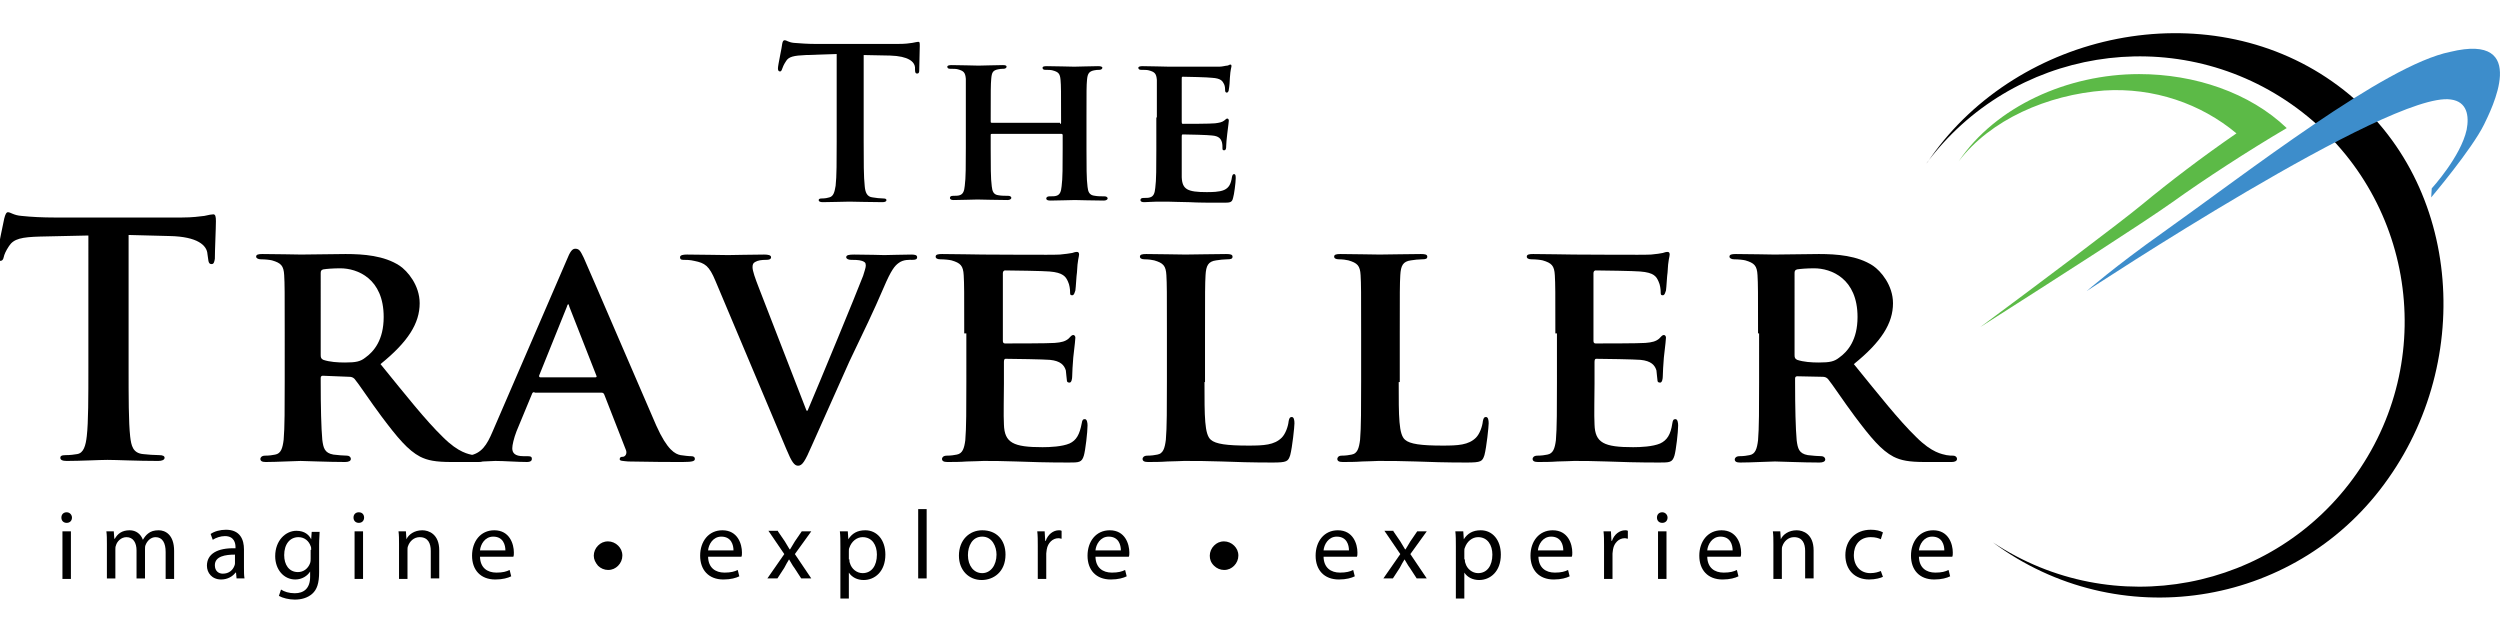 <?xml version="1.0" encoding="utf-8"?>
<!-- Generator: Adobe Illustrator 24.3.0, SVG Export Plug-In . SVG Version: 6.00 Build 0)  -->
<svg version="1.1" id="Layer_1" xmlns="http://www.w3.org/2000/svg" xmlns:xlink="http://www.w3.org/1999/xlink" x="0px" y="0px"
	 viewBox="0 0 472.4 119.4" style="enable-background:new 0 0 472.4 119.4;" xml:space="preserve">
<style type="text/css">
	.st0{fill:#5CBA47;}
	.st1{fill:#3D8DCB;}
</style>
<g>
	<path class="st0" d="M374.2,61.8c15.2-9.7,30.8-19.7,36.3-23.6c6-4.3,14.3-9.7,21.6-14c-7-6.7-17.4-10.2-27.9-10.2
		c-13.5,0-27.1,6.1-34.1,16.5c6-7.9,16.8-12.6,27.5-13.4c9.4-0.6,18.3,2.5,25,8.1c-6.4,4.4-12.7,9.2-17.9,13.5
		C400.7,42,385.8,53.2,374.2,61.8z"/>
	<path d="M16.7,44.5l-9.1,0.2c-3.5,0.1-5,0.4-5.9,1.8c-0.6,0.9-0.9,1.6-1,2.1c-0.1,0.5-0.3,0.7-0.7,0.7c-0.4,0-0.5-0.3-0.5-1
		c0-1,1.2-6.5,1.3-7c0.2-0.8,0.4-1.2,0.7-1.2c0.5,0,1.1,0.6,2.6,0.7c1.8,0.2,4.1,0.3,6.1,0.3h24.2c2,0,3.3-0.2,4.2-0.3
		c0.9-0.2,1.4-0.3,1.7-0.3c0.4,0,0.5,0.4,0.5,1.3c0,1.3-0.2,5.5-0.2,7.1c-0.1,0.6-0.2,1-0.6,1c-0.5,0-0.6-0.3-0.7-1.2l-0.1-0.7
		c-0.1-1.6-1.8-3.3-7.2-3.4l-7.7-0.2v25c0,5.6,0,10.4,0.3,13.1c0.2,1.7,0.5,3.1,2.4,3.3c0.9,0.1,2.2,0.2,3.1,0.2c0.7,0,1,0.2,1,0.5
		c0,0.4-0.5,0.6-1.2,0.6c-4,0-7.9-0.2-9.6-0.2c-1.4,0-5.2,0.2-7.7,0.2c-0.8,0-1.2-0.2-1.2-0.6c0-0.3,0.2-0.5,1-0.5
		c0.9,0,1.6-0.1,2.2-0.2c1.2-0.2,1.6-1.6,1.8-3.4c0.3-2.6,0.3-7.4,0.3-13V44.5z"/>
	<path d="M53.8,63c0-7.9,0-9.3-0.1-11c-0.1-1.8-0.6-2.3-2.3-2.8c-0.4-0.1-1.3-0.2-2.1-0.2c-0.5,0-0.9-0.2-0.9-0.5
		c0-0.4,0.4-0.5,1.2-0.5c2.8,0,6.2,0.1,7.3,0.1c1.8,0,6.7-0.1,8.4-0.1c3.4,0,7.3,0.3,10.2,2.2c1.5,1,3.8,3.7,3.8,7.1
		c0,3.8-2.2,7.3-7.4,11.5c4.8,5.9,8.5,10.6,11.8,13.8c3,3,4.9,3.2,5.7,3.4c0.6,0.1,0.9,0.1,1.3,0.1c0.4,0,0.7,0.3,0.7,0.6
		c0,0.4-0.4,0.6-1,0.6h-5.1c-3,0-4.5-0.3-5.9-1c-2.3-1.2-4.3-3.6-7.3-7.6c-2.1-2.8-4.4-6.3-5.1-7.1c-0.3-0.3-0.6-0.4-1-0.4L61,71
		c-0.2,0-0.4,0.1-0.4,0.4v0.7c0,4.8,0.1,8.8,0.3,11c0.2,1.5,0.4,2.5,2.1,2.8c0.8,0.1,2,0.2,2.6,0.2c0.4,0,0.7,0.3,0.7,0.6
		c0,0.4-0.4,0.6-1.1,0.6c-3.1,0-7.6-0.2-8.4-0.2c-1,0-4.5,0.2-6.6,0.2c-0.7,0-1-0.2-1-0.6c0-0.2,0.2-0.6,0.9-0.6
		c0.8,0,1.4-0.1,1.9-0.2c1.1-0.2,1.4-1.2,1.6-2.8c0.2-2.2,0.2-6.3,0.2-11V63z M60.6,67.1c0,0.5,0.1,0.7,0.5,0.9
		c1.2,0.4,2.7,0.5,4.1,0.5c2.1,0,2.9-0.2,3.8-0.9c1.7-1.2,3.5-3.4,3.5-7.7c0-7.3-5-9.2-8.2-9.2c-1.3,0-2.6,0.1-3.2,0.2
		c-0.4,0.1-0.5,0.3-0.5,0.7V67.1z"/>
	<path d="M101,74.1c-0.3,0-0.4,0.1-0.5,0.4l-2.9,7c-0.5,1.3-0.8,2.6-0.8,3.2c0,0.9,0.5,1.5,2.1,1.5h0.8c0.7,0,0.8,0.2,0.8,0.5
		c0,0.4-0.3,0.6-0.9,0.6c-1.8,0-4.3-0.2-6-0.2c-0.6,0-3.4,0.2-6.2,0.2c-0.7,0-1-0.1-1-0.6c0-0.3,0.2-0.5,0.6-0.5
		c0.5,0,1.1-0.1,1.6-0.1c2.4-0.4,3.4-2,4.5-4.6l14-32.4c0.6-1.5,1-2.1,1.6-2.1c0.8,0,1,0.5,1.6,1.7c1.3,2.9,10.3,23.9,13.7,31.7
		c2.1,4.7,3.6,5.4,4.6,5.6c0.8,0.1,1.4,0.2,2,0.2c0.5,0,0.7,0.2,0.7,0.5c0,0.4-0.3,0.6-2.3,0.6c-1.9,0-5.8,0-10.3-0.1
		c-1-0.1-1.6-0.1-1.6-0.4c0-0.3,0.1-0.5,0.7-0.5c0.4-0.1,0.7-0.6,0.5-1.2l-4.1-10.5c-0.1-0.3-0.3-0.4-0.5-0.4H101z M112.5,71.3
		c0.2,0,0.3-0.1,0.2-0.3l-5.1-13c-0.1-0.2-0.1-0.5-0.2-0.5c-0.2,0-0.2,0.3-0.3,0.5l-5.2,12.9c-0.1,0.2,0,0.4,0.2,0.4H112.5z"/>
	<path d="M135.2,53.1c-1.2-2.9-2-3.4-4-3.8c-0.8-0.2-1.6-0.2-2.1-0.2c-0.5,0-0.6-0.2-0.6-0.5c0-0.4,0.6-0.5,1.3-0.5
		c2.9,0,5.9,0.1,7.8,0.1c1.3,0,4.1-0.1,6.8-0.1c0.7,0,1.3,0.1,1.3,0.5c0,0.4-0.4,0.5-0.9,0.5c-0.9,0-1.6,0.1-2.1,0.4
		c-0.4,0.2-0.5,0.5-0.5,1c0,0.7,0.5,2.1,1.2,3.9l9,23.2h0.2c2.3-5.4,9.2-22.1,10.5-25.5c0.2-0.7,0.5-1.5,0.5-1.9
		c0-0.6-0.2-0.7-0.7-0.9c-0.6-0.2-1.5-0.2-2.1-0.2c-0.5,0-0.9-0.2-0.9-0.5c0-0.4,0.5-0.5,1.5-0.5c2.7,0,5.1,0.1,5.7,0.1
		c0.9,0,3.4-0.1,5.1-0.1c0.7,0,1.1,0.1,1.1,0.5c0,0.4-0.3,0.5-0.9,0.5c-0.5,0-1.7-0.1-2.6,0.6c-0.7,0.5-1.4,1.3-2.8,4.6
		c-2.1,4.9-3.5,7.7-6.5,14c-3.4,7.6-5.9,13.2-7.1,15.9c-1.3,3-1.8,3.8-2.6,3.8c-0.7,0-1.2-0.7-2.2-3.1L135.2,53.1z"/>
	<path d="M182.2,63c0-7.9,0-9.3-0.1-11c-0.1-1.8-0.6-2.3-2.3-2.8c-0.4-0.1-1.3-0.2-2.1-0.2c-0.6,0-0.9-0.2-0.9-0.5
		c0-0.4,0.4-0.5,1.2-0.5c2.8,0,6.2,0.1,7.7,0.1c1.7,0,13.6,0.1,14.6,0c1-0.1,1.8-0.2,2.3-0.3c0.3-0.1,0.6-0.2,0.9-0.2
		c0.3,0,0.4,0.2,0.4,0.5c0,0.4-0.3,1-0.4,3.4c-0.1,0.5-0.2,2.8-0.3,3.4c-0.1,0.2-0.2,0.9-0.6,0.9c-0.4,0-0.4-0.2-0.4-0.7
		c0-0.4-0.1-1.3-0.4-1.9c-0.4-0.9-0.9-1.7-3.5-1.9c-0.9-0.1-7.3-0.2-8.4-0.2c-0.2,0-0.4,0.2-0.4,0.5v12.8c0,0.3,0.1,0.5,0.4,0.5
		c1.2,0,8.2,0,9.4-0.1c1.3-0.1,2-0.3,2.6-0.8c0.4-0.4,0.6-0.7,0.9-0.7c0.2,0,0.4,0.2,0.4,0.5c0,0.3-0.1,1.2-0.4,3.8
		c-0.1,1-0.2,3.1-0.2,3.5c0,0.4-0.1,1.2-0.5,1.2c-0.4,0-0.5-0.2-0.5-0.4c-0.1-0.6-0.1-1.2-0.2-1.9c-0.3-1-1-1.8-3-2
		c-1-0.1-7.1-0.2-8.4-0.2c-0.2,0-0.3,0.2-0.3,0.6v4.1c0,1.8-0.1,6.2,0,7.7c0.1,3.5,1.8,4.3,7.3,4.3c1.4,0,3.7-0.1,5.1-0.7
		c1.3-0.6,1.9-1.7,2.3-3.8c0.1-0.6,0.2-0.8,0.6-0.8c0.4,0,0.5,0.7,0.5,1.2c0,1.2-0.4,4.7-0.7,5.7c-0.4,1.3-0.9,1.3-2.9,1.3
		c-4,0-7.3-0.1-9.9-0.2c-2.6-0.1-4.6-0.1-6.2-0.1c-0.6,0-1.8,0.1-3.1,0.1c-1.3,0.1-2.6,0.1-3.7,0.1c-0.7,0-1-0.2-1-0.6
		c0-0.2,0.2-0.6,0.9-0.6c0.8,0,1.4-0.1,1.9-0.2c1.1-0.2,1.4-1.2,1.6-2.7c0.2-2.2,0.2-6.3,0.2-11V63z"/>
	<path d="M227.6,72.2c0,6.6,0,9.9,1.2,10.9c0.9,0.8,3,1.1,7.1,1.1c2.9,0,4.9-0.1,6.3-1.5c0.7-0.7,1.2-2.1,1.3-3.1
		c0.1-0.5,0.2-0.8,0.6-0.8c0.4,0,0.5,0.6,0.5,1.2c0,0.6-0.4,4.5-0.8,6c-0.4,1.2-0.6,1.4-3.4,1.4c-3.8,0-7-0.1-9.6-0.2
		c-2.7-0.1-4.9-0.1-7.1-0.1c-0.6,0-1.8,0.1-3.1,0.1c-1.3,0.1-2.6,0.1-3.7,0.1c-0.7,0-1-0.2-1-0.6c0-0.2,0.2-0.6,0.9-0.6
		c0.8,0,1.4-0.1,1.9-0.2c1.1-0.2,1.4-1.2,1.6-2.8c0.2-2.2,0.2-6.3,0.2-11V63c0-7.9,0-9.3-0.1-11c-0.1-1.8-0.6-2.3-2.3-2.8
		c-0.4-0.1-1.1-0.2-1.8-0.2c-0.6,0-0.9-0.2-0.9-0.5c0-0.4,0.4-0.5,1.2-0.5c2.5,0,5.9,0.1,7.4,0.1c1.3,0,5.7-0.1,7.7-0.1
		c0.8,0,1.2,0.1,1.2,0.5c0,0.4-0.3,0.5-1,0.5c-0.6,0-1.5,0.1-2.1,0.2c-1.5,0.2-1.9,1-2,2.8c-0.1,1.7-0.1,3.1-0.1,11V72.2z"/>
	<path d="M264.3,72.2c0,6.6,0,9.9,1.2,10.9c0.9,0.8,3,1.1,7.1,1.1c2.9,0,4.9-0.1,6.3-1.5c0.7-0.7,1.2-2.1,1.3-3.1
		c0.1-0.5,0.2-0.8,0.6-0.8c0.4,0,0.5,0.6,0.5,1.2c0,0.6-0.4,4.5-0.8,6c-0.4,1.2-0.6,1.4-3.4,1.4c-3.9,0-7-0.1-9.6-0.2
		c-2.7-0.1-4.9-0.1-7.1-0.1c-0.6,0-1.8,0.1-3,0.1c-1.3,0.1-2.6,0.1-3.7,0.1c-0.7,0-1-0.2-1-0.6c0-0.2,0.2-0.6,0.8-0.6
		c0.8,0,1.4-0.1,1.9-0.2c1.1-0.2,1.4-1.2,1.6-2.8c0.2-2.2,0.2-6.3,0.2-11V63c0-7.9,0-9.3-0.1-11c-0.1-1.8-0.6-2.3-2.3-2.8
		c-0.4-0.1-1.1-0.2-1.8-0.2c-0.6,0-0.9-0.2-0.9-0.5c0-0.4,0.4-0.5,1.2-0.5c2.5,0,5.9,0.1,7.4,0.1c1.3,0,5.7-0.1,7.8-0.1
		c0.8,0,1.2,0.1,1.2,0.5c0,0.4-0.3,0.5-1,0.5c-0.6,0-1.5,0.1-2.1,0.2c-1.5,0.2-1.9,1-2,2.8c-0.1,1.7-0.1,3.1-0.1,11V72.2z"/>
	<path d="M293.9,63c0-7.9,0-9.3-0.1-11c-0.1-1.8-0.6-2.3-2.3-2.8c-0.4-0.1-1.3-0.2-2.1-0.2c-0.6,0-0.9-0.2-0.9-0.5
		c0-0.4,0.4-0.5,1.2-0.5c2.8,0,6.2,0.1,7.7,0.1c1.7,0,13.6,0.1,14.6,0c1-0.1,1.8-0.2,2.2-0.3c0.3-0.1,0.6-0.2,0.9-0.2
		c0.3,0,0.4,0.2,0.4,0.5c0,0.4-0.3,1-0.4,3.4c-0.1,0.5-0.2,2.8-0.3,3.4c-0.1,0.2-0.2,0.9-0.6,0.9c-0.4,0-0.4-0.2-0.4-0.7
		c0-0.4-0.1-1.3-0.4-1.9c-0.4-0.9-0.8-1.7-3.5-1.9c-0.9-0.1-7.3-0.2-8.4-0.2c-0.2,0-0.4,0.2-0.4,0.5v12.8c0,0.3,0.1,0.5,0.4,0.5
		c1.2,0,8.2,0,9.4-0.1c1.3-0.1,2-0.3,2.6-0.8c0.4-0.4,0.6-0.7,0.9-0.7c0.2,0,0.4,0.2,0.4,0.5c0,0.3-0.1,1.2-0.4,3.8
		c-0.1,1-0.2,3.1-0.2,3.5c0,0.4-0.1,1.2-0.5,1.2c-0.4,0-0.5-0.2-0.5-0.4c-0.1-0.6-0.1-1.2-0.2-1.9c-0.3-1-1-1.8-3-2
		c-1-0.1-7.1-0.2-8.4-0.2c-0.2,0-0.3,0.2-0.3,0.6v4.1c0,1.8-0.1,6.2,0,7.7c0.1,3.5,1.8,4.3,7.3,4.3c1.4,0,3.7-0.1,5.1-0.7
		c1.3-0.6,2-1.7,2.3-3.8c0.1-0.6,0.2-0.8,0.6-0.8c0.4,0,0.5,0.7,0.5,1.2c0,1.2-0.4,4.7-0.7,5.7c-0.4,1.3-0.9,1.3-2.9,1.3
		c-4,0-7.3-0.1-9.9-0.2c-2.6-0.1-4.6-0.1-6.2-0.1c-0.6,0-1.8,0.1-3.1,0.1c-1.3,0.1-2.6,0.1-3.7,0.1c-0.7,0-1-0.2-1-0.6
		c0-0.2,0.2-0.6,0.9-0.6c0.8,0,1.4-0.1,1.9-0.2c1.1-0.2,1.4-1.2,1.6-2.7c0.2-2.2,0.2-6.3,0.2-11V63z"/>
	<path d="M158.2,10.2l-5.9,0.2c-2.3,0.1-3.3,0.3-3.8,1.2c-0.4,0.6-0.6,1.1-0.7,1.4c-0.1,0.3-0.2,0.5-0.4,0.5c-0.3,0-0.4-0.2-0.4-0.6
		c0-0.6,0.8-4.2,0.8-4.6c0.1-0.5,0.2-0.7,0.5-0.7c0.3,0,0.7,0.4,1.7,0.5c1.2,0.1,2.7,0.2,4,0.2h15.7c1.3,0,2.1-0.1,2.7-0.2
		c0.6-0.1,0.9-0.2,1.1-0.2c0.3,0,0.3,0.2,0.3,0.8c0,0.8-0.1,3.6-0.1,4.6c0,0.4-0.1,0.6-0.4,0.6c-0.3,0-0.4-0.2-0.4-0.8l0-0.4
		c-0.1-1-1.2-2.1-4.7-2.2l-5-0.1v16.3c0,3.7,0,6.8,0.2,8.5c0.1,1.1,0.4,2,1.5,2.1c0.6,0.1,1.4,0.2,2,0.2c0.4,0,0.6,0.1,0.6,0.3
		c0,0.3-0.3,0.4-0.8,0.4c-2.6,0-5.1-0.1-6.2-0.1c-0.9,0-3.4,0.1-5,0.1c-0.5,0-0.8-0.1-0.8-0.4c0-0.2,0.2-0.3,0.6-0.3
		c0.6,0,1.1-0.1,1.4-0.2c0.8-0.2,1-1,1.2-2.2c0.2-1.7,0.2-4.8,0.2-8.4V10.2z"/>
	<path d="M200.3,23.4c0.1,0,0.2,0,0.2-0.2v-0.7c0-5.1,0-6.3-0.1-7.4c-0.1-1.2-0.4-1.5-1.5-1.8c-0.3-0.1-0.9-0.1-1.3-0.1
		c-0.4,0-0.6-0.1-0.6-0.4c0-0.2,0.2-0.3,0.8-0.3c1.9,0,4.3,0.1,5.2,0.1c0.8,0,3.1-0.1,4.5-0.1c0.5,0,0.8,0.1,0.8,0.3
		c0,0.2-0.2,0.4-0.6,0.4c-0.3,0-0.6,0-1,0.1c-0.9,0.2-1.2,0.6-1.3,1.8c-0.1,1.1-0.1,2-0.1,7.1v5.9c0,3.1,0,5.8,0.2,7.2
		c0.1,0.9,0.3,1.6,1.4,1.7c0.5,0.1,1.2,0.1,1.8,0.1c0.4,0,0.6,0.2,0.6,0.4c0,0.2-0.3,0.4-0.7,0.4c-2.3,0-4.6-0.1-5.5-0.1
		c-0.8,0-3.3,0.1-4.6,0.1c-0.5,0-0.8-0.1-0.8-0.4c0-0.2,0.2-0.4,0.6-0.4c0.6,0,1,0,1.3-0.1c0.7-0.2,0.9-0.8,1-1.8
		c0.2-1.4,0.2-4,0.2-7.1v-2.6c0-0.1-0.1-0.2-0.2-0.2h-13.2c-0.1,0-0.2,0-0.2,0.2v2.6c0,3.1,0,5.7,0.2,7.1c0.1,0.9,0.3,1.6,1.3,1.7
		c0.5,0.1,1.3,0.1,1.8,0.1c0.4,0,0.6,0.2,0.6,0.4c0,0.2-0.3,0.4-0.7,0.4c-2.3,0-4.7-0.1-5.7-0.1c-0.8,0-3.1,0.1-4.5,0.1
		c-0.4,0-0.7-0.1-0.7-0.4c0-0.2,0.1-0.4,0.6-0.4c0.5,0,0.9,0,1.2-0.1c0.7-0.2,0.9-0.8,1-1.8c0.2-1.4,0.2-4.1,0.2-7.2v-5.9
		c0-5.1,0-6.1,0-7.1c-0.1-1.2-0.4-1.5-1.5-1.8c-0.3-0.1-0.9-0.1-1.4-0.1c-0.4,0-0.6-0.1-0.6-0.4c0-0.2,0.3-0.3,0.8-0.3
		c1.9,0,4.2,0.1,5.1,0.1c0.8,0,3.3-0.1,4.6-0.1c0.5,0,0.7,0.1,0.7,0.3c0,0.2-0.2,0.4-0.6,0.4c-0.3,0-0.6,0-1,0.1
		c-1,0.2-1.2,0.6-1.3,1.8c-0.1,1.1-0.1,2.3-0.1,7.4v0.7c0,0.2,0.1,0.2,0.2,0.2H200.3z"/>
	<path d="M218.6,22.2c0-5.1,0-6.1,0-7.1c-0.1-1.2-0.4-1.5-1.5-1.8c-0.3-0.1-0.9-0.1-1.4-0.1c-0.4,0-0.6-0.1-0.6-0.4
		c0-0.2,0.3-0.3,0.8-0.3c1.8,0,4,0.1,5,0.1c1.1,0,8.8,0,9.5,0c0.6,0,1.2-0.2,1.5-0.2c0.2,0,0.4-0.2,0.6-0.2c0.2,0,0.2,0.2,0.2,0.3
		c0,0.2-0.2,0.6-0.3,2.2c0,0.4-0.1,1.8-0.2,2.2c0,0.2-0.1,0.6-0.4,0.6c-0.2,0-0.3-0.2-0.3-0.4c0-0.2,0-0.8-0.2-1.2
		c-0.3-0.6-0.6-1.1-2.3-1.2c-0.6-0.1-4.8-0.2-5.5-0.2c-0.2,0-0.2,0.1-0.2,0.3V23c0,0.2,0,0.4,0.2,0.4c0.8,0,5.3,0,6.1-0.1
		c0.8-0.1,1.3-0.2,1.7-0.5c0.3-0.2,0.4-0.4,0.6-0.4c0.2,0,0.3,0.2,0.3,0.4c0,0.2-0.1,0.8-0.3,2.5c-0.1,0.7-0.2,2-0.2,2.3
		c0,0.3,0,0.8-0.4,0.8c-0.2,0-0.3-0.1-0.3-0.3c0-0.4,0-0.8-0.1-1.2c-0.2-0.7-0.6-1.2-1.9-1.3c-0.6-0.1-4.6-0.2-5.5-0.2
		c-0.2,0-0.2,0.2-0.2,0.4v2.7c0,1.2,0,4,0,5c0.1,2.3,1.1,2.8,4.7,2.8c0.9,0,2.4,0,3.3-0.4c0.9-0.4,1.3-1.1,1.5-2.5
		c0.1-0.4,0.2-0.5,0.4-0.5c0.3,0,0.3,0.4,0.3,0.8c0,0.8-0.3,3.1-0.5,3.7c-0.2,0.9-0.6,0.9-1.9,0.9c-2.6,0-4.7,0-6.4-0.1
		c-1.7,0-3-0.1-4.1-0.1c-0.4,0-1.1,0-2,0c-0.8,0-1.7,0.1-2.4,0.1c-0.4,0-0.7-0.1-0.7-0.4c0-0.2,0.1-0.4,0.6-0.4c0.5,0,0.9,0,1.2-0.1
		c0.7-0.2,0.9-0.8,1-1.8c0.2-1.4,0.2-4.1,0.2-7.2V22.2z"/>
	<path d="M13.6,97.8c0,0.6-0.4,1-1,1c-0.6,0-1-0.4-1-1c0-0.6,0.4-1,1-1C13.2,96.8,13.6,97.3,13.6,97.8 M11.8,100.4h1.6v9h-1.6V100.4
		z"/>
	<path d="M20.2,102.8c0-0.9,0-1.7-0.1-2.4h1.4l0.1,1.4h0.1c0.5-0.9,1.3-1.6,2.8-1.6c1.2,0,2.1,0.7,2.5,1.8h0c0.3-0.5,0.6-0.9,1-1.2
		c0.5-0.4,1.1-0.6,2-0.6c1.2,0,2.9,0.8,2.9,3.9v5.3h-1.6v-5.1c0-1.7-0.6-2.8-1.9-2.8c-0.9,0-1.6,0.7-1.9,1.5
		c-0.1,0.2-0.1,0.5-0.1,0.8v5.5h-1.6V104c0-1.4-0.6-2.5-1.9-2.5c-1,0-1.8,0.8-2,1.6c-0.1,0.2-0.1,0.5-0.1,0.8v5.4h-1.6V102.8z"/>
	<path d="M44.7,109.3l-0.1-1.1h-0.1c-0.5,0.7-1.5,1.3-2.7,1.3c-1.8,0-2.7-1.3-2.7-2.6c0-2.2,1.9-3.4,5.4-3.3v-0.2
		c0-0.7-0.2-2.1-2-2.1c-0.8,0-1.7,0.3-2.3,0.7l-0.4-1.1c0.7-0.5,1.8-0.8,2.9-0.8c2.7,0,3.4,1.9,3.4,3.7v3.4c0,0.8,0,1.5,0.1,2.1
		H44.7z M44.4,104.8c-1.8,0-3.8,0.3-3.8,2c0,1.1,0.7,1.6,1.5,1.6c1.2,0,1.9-0.7,2.2-1.5c0.1-0.2,0.1-0.4,0.1-0.5V104.8z"/>
	<path d="M60.4,100.4c0,0.6-0.1,1.4-0.1,2.5v5.2c0,2.1-0.4,3.3-1.3,4.1c-0.9,0.8-2.1,1.1-3.3,1.1c-1.1,0-2.3-0.3-3-0.7l0.4-1.2
		c0.6,0.4,1.5,0.7,2.6,0.7c1.7,0,2.9-0.9,2.9-3.1v-1h0c-0.5,0.8-1.5,1.5-2.8,1.5c-2.2,0-3.8-1.9-3.8-4.4c0-3,2-4.8,4-4.8
		c1.6,0,2.4,0.8,2.8,1.6h0l0.1-1.4H60.4z M58.8,103.9c0-0.3,0-0.5-0.1-0.7c-0.3-0.9-1.1-1.7-2.3-1.7c-1.6,0-2.7,1.3-2.7,3.4
		c0,1.8,0.9,3.2,2.6,3.2c1,0,1.9-0.6,2.3-1.7c0.1-0.3,0.1-0.6,0.1-0.9V103.9z"/>
	<path d="M68.8,97.8c0,0.6-0.4,1-1,1c-0.6,0-1-0.4-1-1c0-0.6,0.4-1,1-1C68.5,96.8,68.8,97.3,68.8,97.8 M67,100.4h1.6v9H67V100.4z"/>
	<path d="M75.4,102.8c0-0.9,0-1.7-0.1-2.4h1.4l0.1,1.5h0c0.4-0.9,1.5-1.7,3-1.7c1.2,0,3.2,0.7,3.2,3.8v5.3h-1.6v-5.2
		c0-1.4-0.5-2.6-2.1-2.6c-1.1,0-1.9,0.8-2.2,1.7c-0.1,0.2-0.1,0.5-0.1,0.8v5.4h-1.6V102.8z"/>
	<path d="M90.7,105.1c0,2.2,1.4,3.1,3.1,3.1c1.2,0,1.9-0.2,2.5-0.5l0.3,1.2c-0.6,0.3-1.6,0.6-3,0.6c-2.8,0-4.4-1.8-4.4-4.5
		c0-2.7,1.6-4.8,4.2-4.8c2.9,0,3.7,2.6,3.7,4.2c0,0.3,0,0.6-0.1,0.8H90.7z M95.5,104c0-1-0.4-2.6-2.3-2.6c-1.6,0-2.4,1.5-2.5,2.6
		H95.5z"/>
	<path d="M112.2,105c0-0.7,0.3-1.4,0.8-1.9s1.1-0.8,1.9-0.8c0.7,0,1.4,0.3,1.9,0.8c0.5,0.5,0.8,1.1,0.8,1.9c0,0.7-0.3,1.4-0.8,1.9
		c-0.5,0.5-1.1,0.8-1.9,0.8c-0.7,0-1.4-0.3-1.9-0.8C112.5,106.3,112.2,105.7,112.2,105"/>
	<path d="M133.8,105.1c0,2.2,1.4,3.1,3.1,3.1c1.2,0,1.9-0.2,2.5-0.5l0.3,1.2c-0.6,0.3-1.6,0.6-3,0.6c-2.8,0-4.4-1.8-4.4-4.5
		c0-2.7,1.6-4.8,4.2-4.8c2.9,0,3.7,2.6,3.7,4.2c0,0.3,0,0.6-0.1,0.8H133.8z M138.6,104c0-1-0.4-2.6-2.3-2.6c-1.6,0-2.4,1.5-2.5,2.6
		H138.6z"/>
	<path d="M147,100.4l1.3,1.9c0.3,0.5,0.6,1,0.9,1.5h0.1c0.3-0.5,0.6-1,0.9-1.5l1.3-1.9h1.8l-3.1,4.3l3.1,4.6h-1.9l-1.3-2
		c-0.4-0.5-0.6-1-1-1.6h0c-0.3,0.5-0.6,1-0.9,1.6l-1.3,2H145l3.2-4.6l-3-4.4H147z"/>
	<path d="M158.8,103.3c0-1.1,0-2.1-0.1-2.9h1.5l0.1,1.5h0c0.7-1.1,1.7-1.7,3.2-1.7c2.2,0,3.8,1.8,3.8,4.6c0,3.2-2,4.8-4.1,4.8
		c-1.2,0-2.2-0.5-2.8-1.4h0v4.9h-1.6V103.3z M160.5,105.7c0,0.2,0,0.5,0.1,0.7c0.3,1.1,1.3,1.9,2.4,1.9c1.7,0,2.7-1.4,2.7-3.5
		c0-1.8-0.9-3.3-2.7-3.3c-1.1,0-2.1,0.8-2.5,2c-0.1,0.2-0.1,0.4-0.1,0.7V105.7z"/>
	<rect x="173.5" y="96.2" width="1.6" height="13.1"/>
	<path d="M190,104.8c0,3.3-2.3,4.8-4.5,4.8c-2.4,0-4.3-1.8-4.3-4.6c0-3,2-4.8,4.4-4.8C188.3,100.2,190,102,190,104.8 M182.9,104.9
		c0,2,1.1,3.4,2.7,3.4c1.6,0,2.7-1.5,2.7-3.5c0-1.5-0.8-3.4-2.7-3.4C183.7,101.4,182.9,103.2,182.9,104.9"/>
	<path d="M196.1,103.2c0-1.1,0-2-0.1-2.8h1.4l0.1,1.8h0.1c0.4-1.2,1.4-2,2.5-2c0.2,0,0.3,0,0.5,0.1v1.5c-0.2,0-0.3-0.1-0.6-0.1
		c-1.1,0-2,0.9-2.2,2.1c0,0.2-0.1,0.5-0.1,0.8v4.8h-1.6V103.2z"/>
	<path d="M207,105.1c0,2.2,1.4,3.1,3.1,3.1c1.2,0,1.9-0.2,2.5-0.5l0.3,1.2c-0.6,0.3-1.6,0.6-3,0.6c-2.8,0-4.4-1.8-4.4-4.5
		c0-2.7,1.6-4.8,4.2-4.8c2.9,0,3.7,2.6,3.7,4.2c0,0.3,0,0.6-0.1,0.8H207z M211.8,104c0-1-0.4-2.6-2.3-2.6c-1.6,0-2.4,1.5-2.5,2.6
		H211.8z"/>
	<path d="M250.1,105.1c0,2.2,1.4,3.1,3.1,3.1c1.2,0,1.9-0.2,2.5-0.5l0.3,1.2c-0.6,0.3-1.6,0.6-3,0.6c-2.8,0-4.4-1.8-4.4-4.5
		c0-2.7,1.6-4.8,4.2-4.8c2.9,0,3.7,2.6,3.7,4.2c0,0.3,0,0.6-0.1,0.8H250.1z M254.9,104c0-1-0.4-2.6-2.3-2.6c-1.6,0-2.4,1.5-2.5,2.6
		H254.9z"/>
	<path d="M263.3,100.4l1.3,1.9c0.3,0.5,0.6,1,0.9,1.5h0.1c0.3-0.5,0.6-1,0.9-1.5l1.3-1.9h1.8l-3.1,4.3l3.1,4.6h-1.9l-1.3-2
		c-0.4-0.5-0.6-1-1-1.6h0c-0.3,0.5-0.6,1-0.9,1.6l-1.3,2h-1.8l3.2-4.6l-3-4.4H263.3z"/>
	<path d="M275.1,103.3c0-1.1,0-2.1-0.1-2.9h1.5l0.1,1.5h0c0.7-1.1,1.7-1.7,3.2-1.7c2.2,0,3.8,1.8,3.8,4.6c0,3.2-2,4.8-4.1,4.8
		c-1.2,0-2.2-0.5-2.8-1.4h0v4.9h-1.6V103.3z M276.8,105.7c0,0.2,0,0.5,0.1,0.7c0.3,1.1,1.3,1.9,2.4,1.9c1.7,0,2.7-1.4,2.7-3.5
		c0-1.8-0.9-3.3-2.7-3.3c-1.1,0-2.1,0.8-2.5,2c-0.1,0.2-0.1,0.4-0.1,0.7V105.7z"/>
	<path d="M290.7,105.1c0,2.2,1.4,3.1,3.1,3.1c1.2,0,1.9-0.2,2.5-0.5l0.3,1.2c-0.6,0.3-1.6,0.6-3,0.6c-2.8,0-4.4-1.8-4.4-4.5
		c0-2.7,1.6-4.8,4.2-4.8c2.9,0,3.7,2.6,3.7,4.2c0,0.3,0,0.6-0.1,0.8H290.7z M295.4,104c0-1-0.4-2.6-2.3-2.6c-1.6,0-2.4,1.5-2.5,2.6
		H295.4z"/>
	<path d="M303.1,103.2c0-1.1,0-2-0.1-2.8h1.4l0.1,1.8h0.1c0.4-1.2,1.4-2,2.5-2c0.2,0,0.3,0,0.5,0.1v1.5c-0.2,0-0.3-0.1-0.6-0.1
		c-1.1,0-2,0.9-2.2,2.1c0,0.2-0.1,0.5-0.1,0.8v4.8h-1.6V103.2z"/>
	<path d="M315.1,97.8c0,0.6-0.4,1-1,1c-0.6,0-1-0.4-1-1c0-0.6,0.4-1,1-1C314.7,96.8,315.1,97.3,315.1,97.8 M313.3,100.4h1.6v9h-1.6
		V100.4z"/>
	<path d="M322.6,105.1c0,2.2,1.4,3.1,3.1,3.1c1.2,0,1.9-0.2,2.5-0.5l0.3,1.2c-0.6,0.3-1.6,0.6-3,0.6c-2.8,0-4.4-1.8-4.4-4.5
		c0-2.7,1.6-4.8,4.2-4.8c2.9,0,3.7,2.6,3.7,4.2c0,0.3,0,0.6-0.1,0.8H322.6z M327.4,104c0-1-0.4-2.6-2.3-2.6c-1.6,0-2.4,1.5-2.5,2.6
		H327.4z"/>
	<path d="M335.1,102.8c0-0.9,0-1.7-0.1-2.4h1.4l0.1,1.5h0c0.4-0.9,1.5-1.7,3-1.7c1.2,0,3.2,0.7,3.2,3.8v5.3h-1.6v-5.2
		c0-1.4-0.5-2.6-2.1-2.6c-1.1,0-1.9,0.8-2.2,1.7c-0.1,0.2-0.1,0.5-0.1,0.8v5.4h-1.6V102.8z"/>
	<path d="M355.8,109c-0.4,0.2-1.4,0.5-2.6,0.5c-2.7,0-4.5-1.8-4.5-4.6c0-2.8,1.9-4.8,4.8-4.8c1,0,1.8,0.2,2.3,0.5l-0.4,1.3
		c-0.4-0.2-1-0.4-1.9-0.4c-2.1,0-3.2,1.5-3.2,3.4c0,2.1,1.3,3.4,3.1,3.4c0.9,0,1.5-0.2,2-0.4L355.8,109z"/>
	<path d="M362.6,105.1c0,2.2,1.4,3.1,3.1,3.1c1.2,0,1.9-0.2,2.5-0.5l0.3,1.2c-0.6,0.3-1.6,0.6-3,0.6c-2.8,0-4.4-1.8-4.4-4.5
		c0-2.7,1.6-4.8,4.2-4.8c2.9,0,3.7,2.6,3.7,4.2c0,0.3,0,0.6-0.1,0.8H362.6z M367.4,104c0-1-0.4-2.6-2.3-2.6c-1.6,0-2.4,1.5-2.5,2.6
		H367.4z"/>
	<path d="M332.2,63c0-7.9,0-9.3-0.1-11c-0.1-1.8-0.6-2.3-2.3-2.8c-0.4-0.1-1.3-0.2-2.1-0.2c-0.5,0-0.9-0.2-0.9-0.5
		c0-0.4,0.4-0.5,1.2-0.5c2.8,0,6.2,0.1,7.3,0.1c1.8,0,6.7-0.1,8.4-0.1c3.4,0,7.3,0.3,10.2,2.2c1.5,1,3.8,3.7,3.8,7.1
		c0,3.8-2.2,7.3-7.4,11.5c4.8,5.9,8.5,10.6,11.8,13.8c3,3,4.9,3.2,5.7,3.4c0.6,0.1,0.9,0.1,1.3,0.1c0.4,0,0.7,0.3,0.7,0.6
		c0,0.4-0.4,0.6-1,0.6h-5.1c-3,0-4.5-0.3-5.9-1c-2.3-1.2-4.3-3.6-7.3-7.6c-2.1-2.8-4.4-6.3-5.1-7.1c-0.3-0.3-0.6-0.4-1-0.4l-4.8-0.1
		c-0.2,0-0.4,0.1-0.4,0.4v0.7c0,4.8,0.1,8.8,0.3,11c0.2,1.5,0.4,2.5,2.1,2.8c0.8,0.1,2,0.2,2.6,0.2c0.4,0,0.7,0.3,0.7,0.6
		c0,0.4-0.4,0.6-1.1,0.6c-3.1,0-7.6-0.2-8.4-0.2c-1,0-4.5,0.2-6.6,0.2c-0.7,0-1-0.2-1-0.6c0-0.2,0.2-0.6,0.9-0.6
		c0.8,0,1.4-0.1,1.9-0.2c1.1-0.2,1.4-1.2,1.6-2.8c0.2-2.2,0.2-6.3,0.2-11V63z M339.1,67.1c0,0.5,0.1,0.7,0.5,0.9
		c1.2,0.4,2.7,0.5,4.1,0.5c2.1,0,2.9-0.2,3.8-0.9c1.7-1.2,3.5-3.4,3.5-7.7c0-7.3-5-9.2-8.2-9.2c-1.3,0-2.6,0.1-3.2,0.2
		c-0.4,0.1-0.5,0.3-0.5,0.7V67.1z"/>
	<g>
		<g>
			<path d="M440.7,15.4c-23.9-16.8-59.1-9.5-75.9,14.4c-0.3,0.4-0.5,0.8-0.8,1.1c16.1-21.7,46.7-26.8,69-11.2
				c22.7,15.9,28.2,47.1,12.3,69.8c-15.6,22.3-46.1,28-68.7,13c0.4,0.3,0.7,0.5,1.1,0.8c23.9,16.8,56.9,11,73.6-12.9
				C468.1,66.6,464.6,32.1,440.7,15.4z"/>
		</g>
	</g>
	<path class="st1" d="M459.5,35.6c0,0,5.5-6,6.6-11.1c0.5-2.6,0.1-5.3-3-5.7C451.7,17.1,394.3,55,394.3,55s5.4-4.7,14.3-11
		c16.2-11.5,42-31.7,54.4-34.2c15.3-3.7,7.6,11.2,6.4,13.7c-2.3,4.7-10,13.8-10,13.8L459.5,35.6z"/>
	<path d="M228.6,105c0-0.7,0.3-1.4,0.8-1.9s1.1-0.8,1.9-0.8c0.7,0,1.4,0.3,1.9,0.8c0.5,0.5,0.8,1.1,0.8,1.9c0,0.7-0.3,1.4-0.8,1.9
		c-0.5,0.5-1.1,0.8-1.9,0.8c-0.7,0-1.4-0.3-1.9-0.8C228.8,106.3,228.6,105.7,228.6,105"/>
</g>
</svg>
